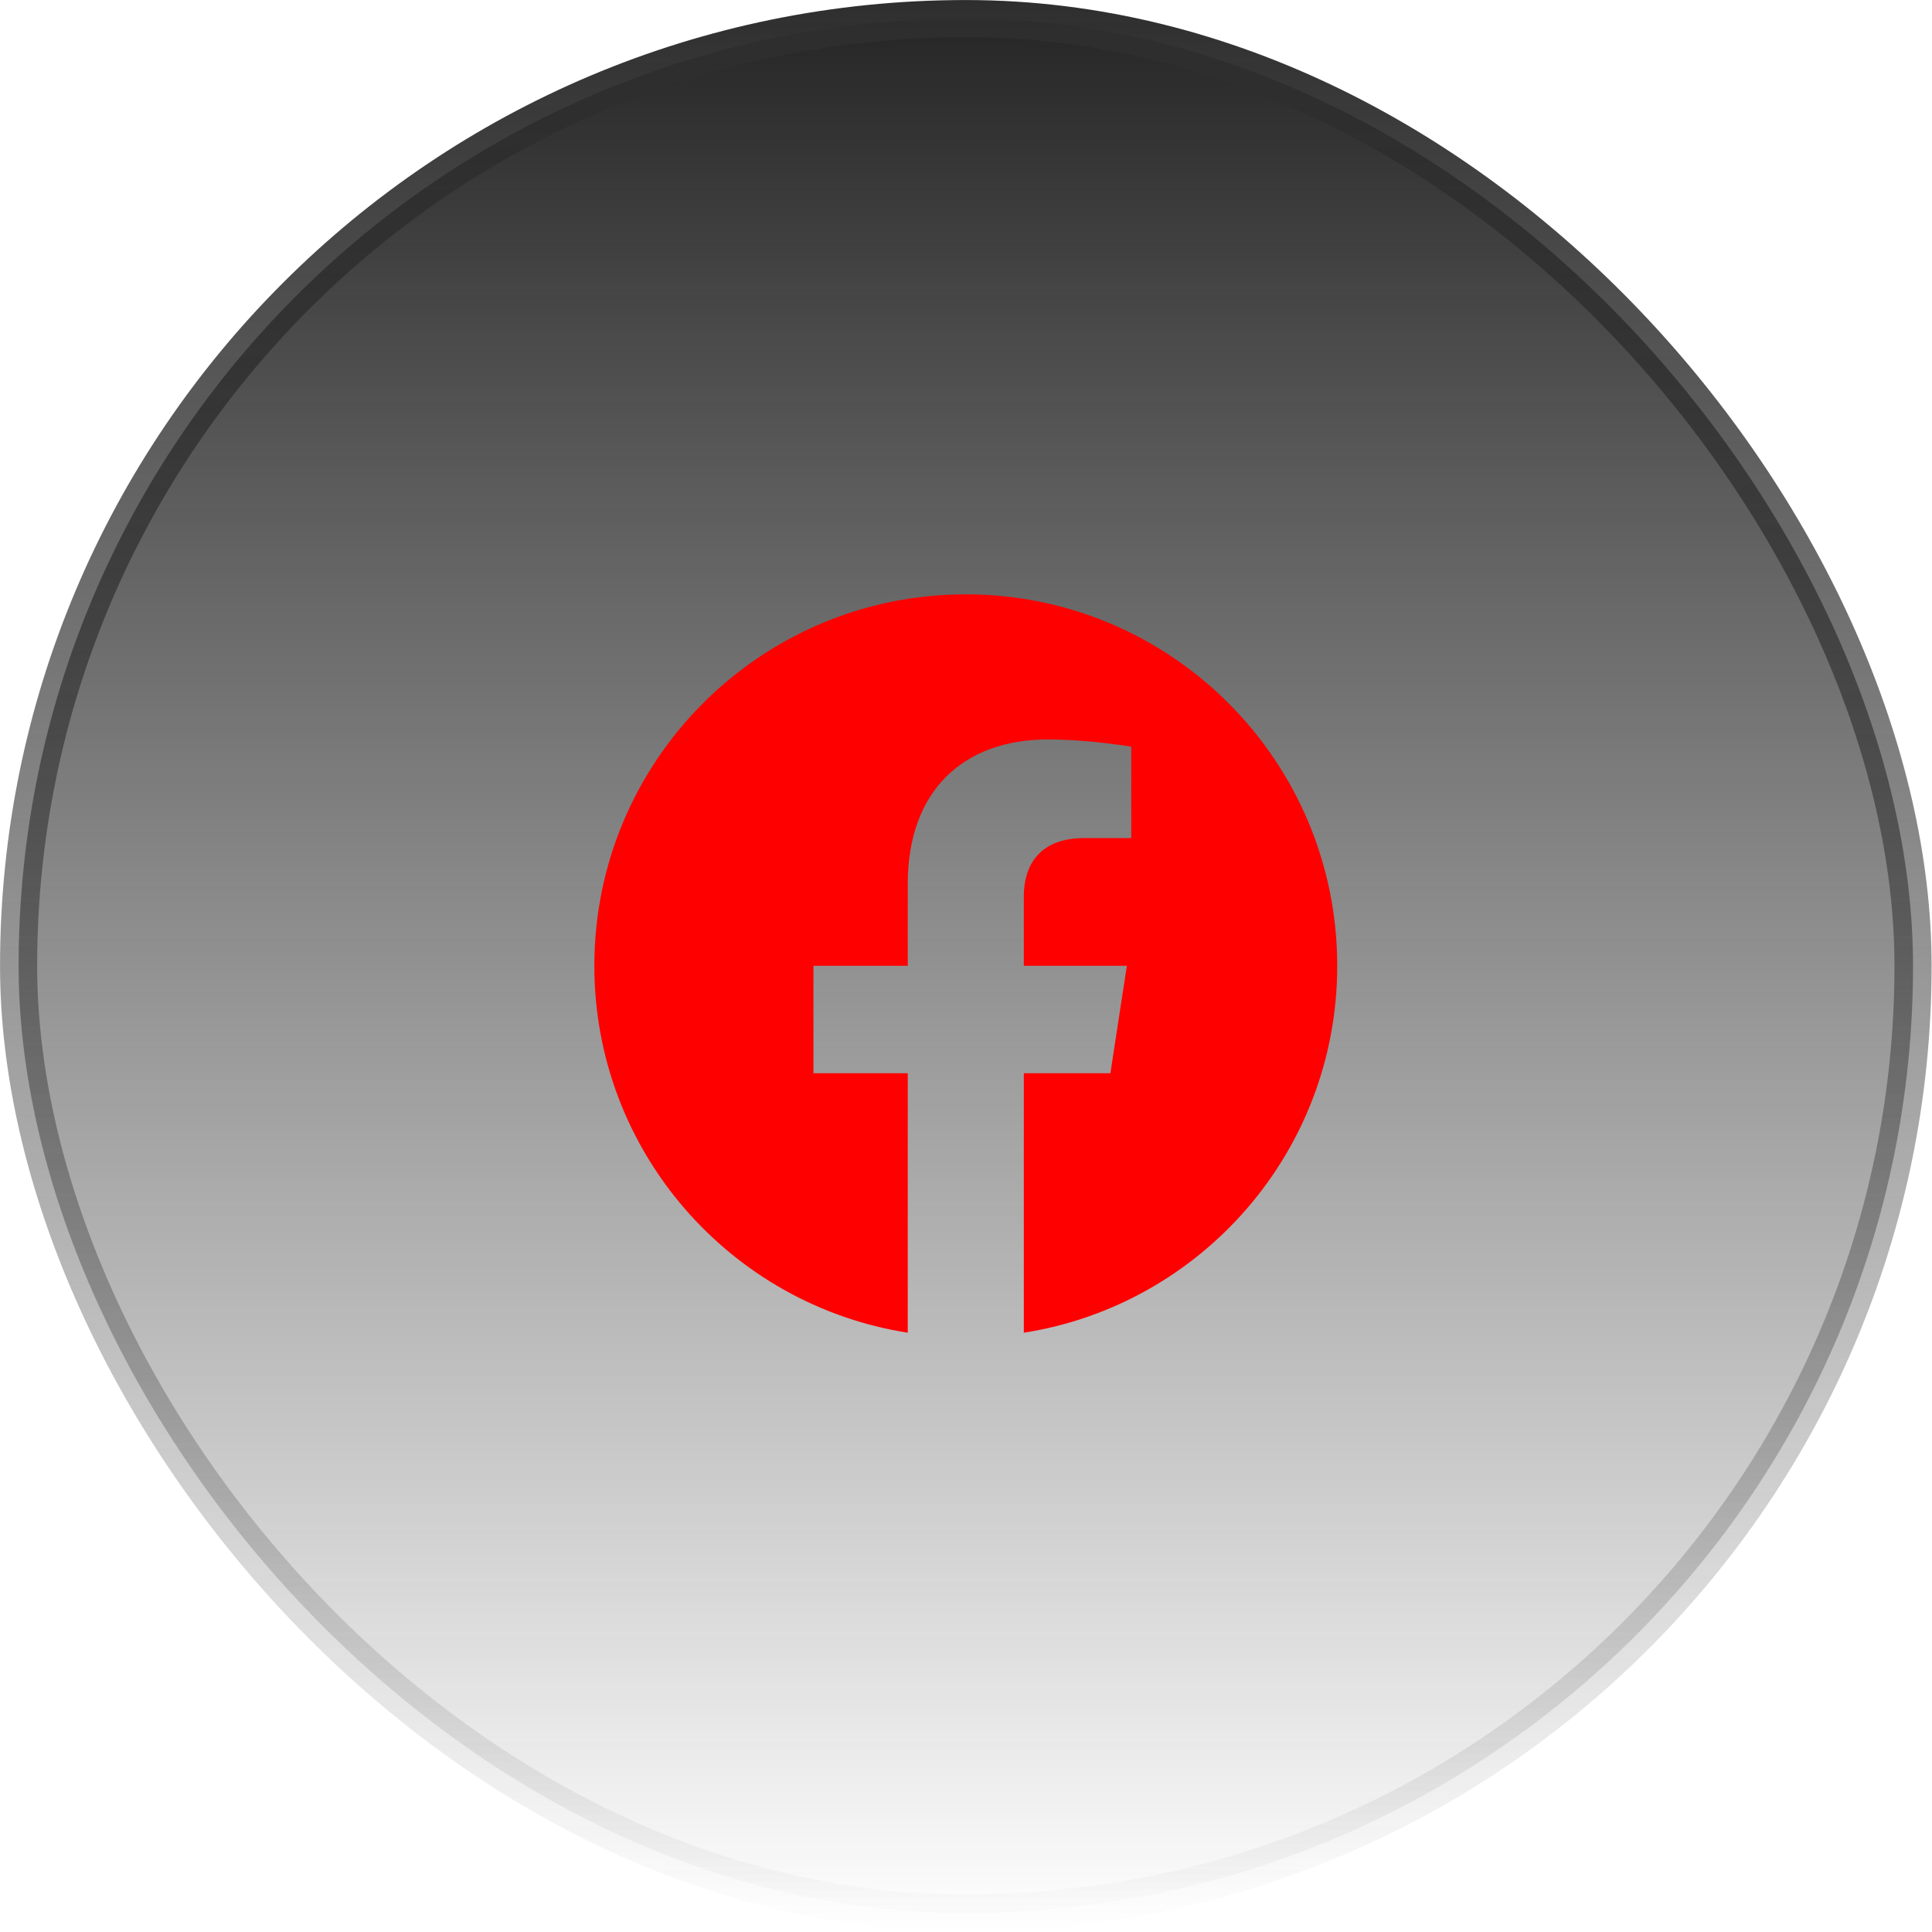 <svg width="27" height="27" viewBox="0 0 27 27" fill="none" xmlns="http://www.w3.org/2000/svg">
<rect x="0.26" y="0.26" width="26.475" height="26.475" rx="13.238" fill="url(#paint0_linear_305_1189)"/>
<rect x="0.26" y="0.26" width="26.475" height="26.475" rx="13.238" stroke="url(#paint1_linear_305_1189)" stroke-width="0.519"/>
<g clip-path="url(#clip0_305_1189)">
<path d="M18.688 13.497C18.688 10.63 16.364 8.306 13.497 8.306C10.63 8.306 8.306 10.63 8.306 13.497C8.306 16.088 10.204 18.236 12.686 18.625V14.998H11.368V13.497H12.686V12.353C12.686 11.052 13.461 10.334 14.647 10.334C15.214 10.334 15.809 10.435 15.809 10.435V11.712H15.154C14.509 11.712 14.308 12.113 14.308 12.524V13.497H15.748L15.518 14.998H14.308V18.625C16.79 18.236 18.688 16.088 18.688 13.497Z" fill="#FF0000"/>
</g>
<defs>
<linearGradient id="paint0_linear_305_1189" x1="13.497" y1="0" x2="13.497" y2="26.994" gradientUnits="userSpaceOnUse">
<stop stop-color="#242424"/>
<stop offset="1" stop-color="#242424" stop-opacity="0"/>
</linearGradient>
<linearGradient id="paint1_linear_305_1189" x1="13.497" y1="0" x2="13.497" y2="26.994" gradientUnits="userSpaceOnUse">
<stop stop-color="#2E2E2E"/>
<stop offset="1" stop-color="#2E2E2E" stop-opacity="0"/>
</linearGradient>
<clipPath id="clip0_305_1189">
<rect width="10.383" height="10.383" fill="white" transform="translate(8.306 8.306)"/>
</clipPath>
</defs>
</svg>
